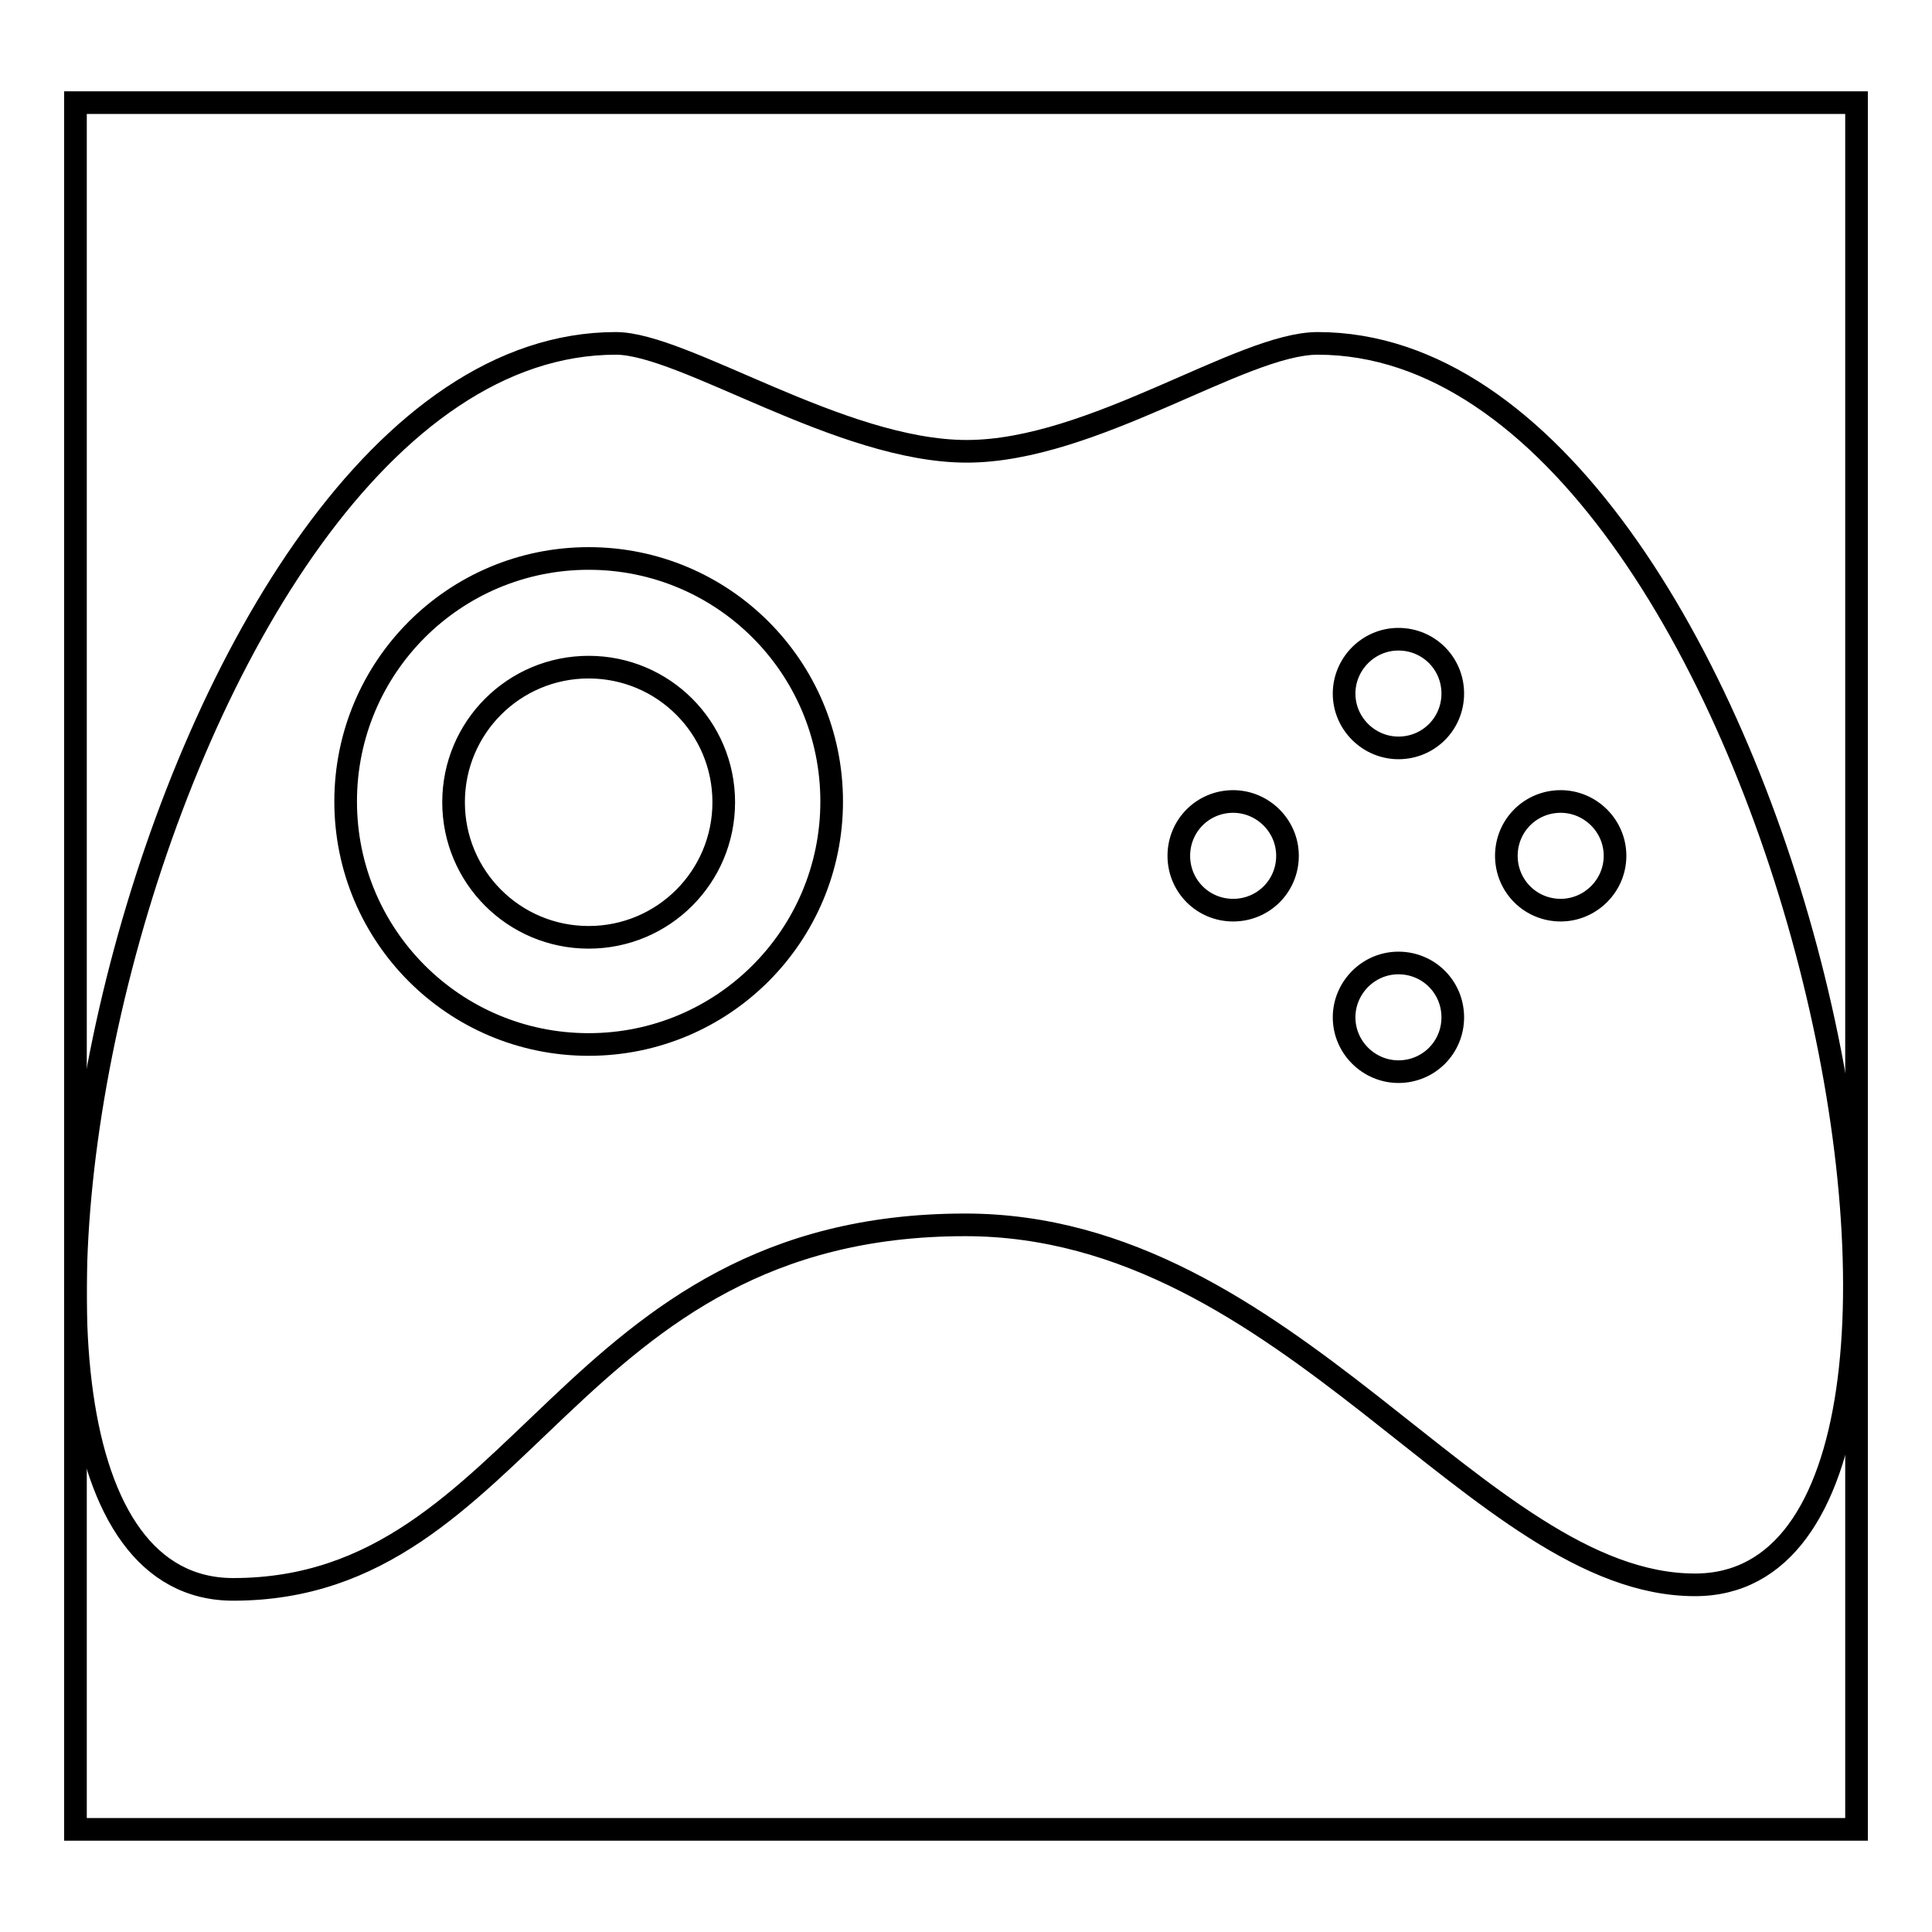 <?xml version="1.0" encoding="utf-8"?>
<!-- Svg Vector Icons : http://www.onlinewebfonts.com/icon -->
<!DOCTYPE svg PUBLIC "-//W3C//DTD SVG 1.1//EN" "http://www.w3.org/Graphics/SVG/1.1/DTD/svg11.dtd">
<svg version="1.1" xmlns="http://www.w3.org/2000/svg" xmlns:xlink="http://www.w3.org/1999/xlink" x="0px" y="0px" viewBox="0 0 256 256" enable-background="new 0 0 256 256" xml:space="preserve">
<g><g><path stroke-width="3" fill-opacity="0" stroke="#000000"  d="M10,13.6h236v228.8H10V13.6z"/><path stroke-width="3" fill-opacity="0" stroke="#000000"  d="M174.6,45.5c-10.1,0-29.8,14.3-46.5,14.3c-16.7,0-37.5-14.3-46.5-14.3c-61.4,0-96.5,165.1-50.7,165.1c38.7,0,43.9-48.3,97-48.3c42.9,0,68.1,47.7,96.7,47.7C270.5,210,236,45.5,174.6,45.5z M78,138.4c-17.8,0-32.2-14.4-32.2-32.2c0-17.8,14.4-32.2,32.2-32.2c17.8,0,32.2,14.4,32.2,32.2S95.8,138.4,78,138.4z M163.4,120.6c-4,0-7.2-3.2-7.2-7.2s3.2-7.2,7.2-7.2c3.9,0,7.2,3.2,7.2,7.2S167.4,120.6,163.4,120.6z M185.3,142c-3.9,0-7.2-3.2-7.2-7.2c0-3.9,3.2-7.2,7.2-7.2s7.2,3.2,7.2,7.2C192.5,138.8,189.3,142,185.3,142z M185.3,99.1c-3.9,0-7.2-3.2-7.2-7.2c0-3.9,3.2-7.2,7.2-7.2s7.2,3.2,7.2,7.2C192.5,95.9,189.3,99.1,185.3,99.1z M206.8,120.6c-4,0-7.2-3.2-7.2-7.2s3.2-7.2,7.2-7.2c3.9,0,7.2,3.2,7.2,7.2S210.7,120.6,206.8,120.6z M78,88.4c-9.9,0-17.9,8-17.9,17.9s8,17.9,17.9,17.9c9.9,0,17.9-8,17.9-17.9C95.9,96.4,87.9,88.4,78,88.4z"/></g></g>
</svg>